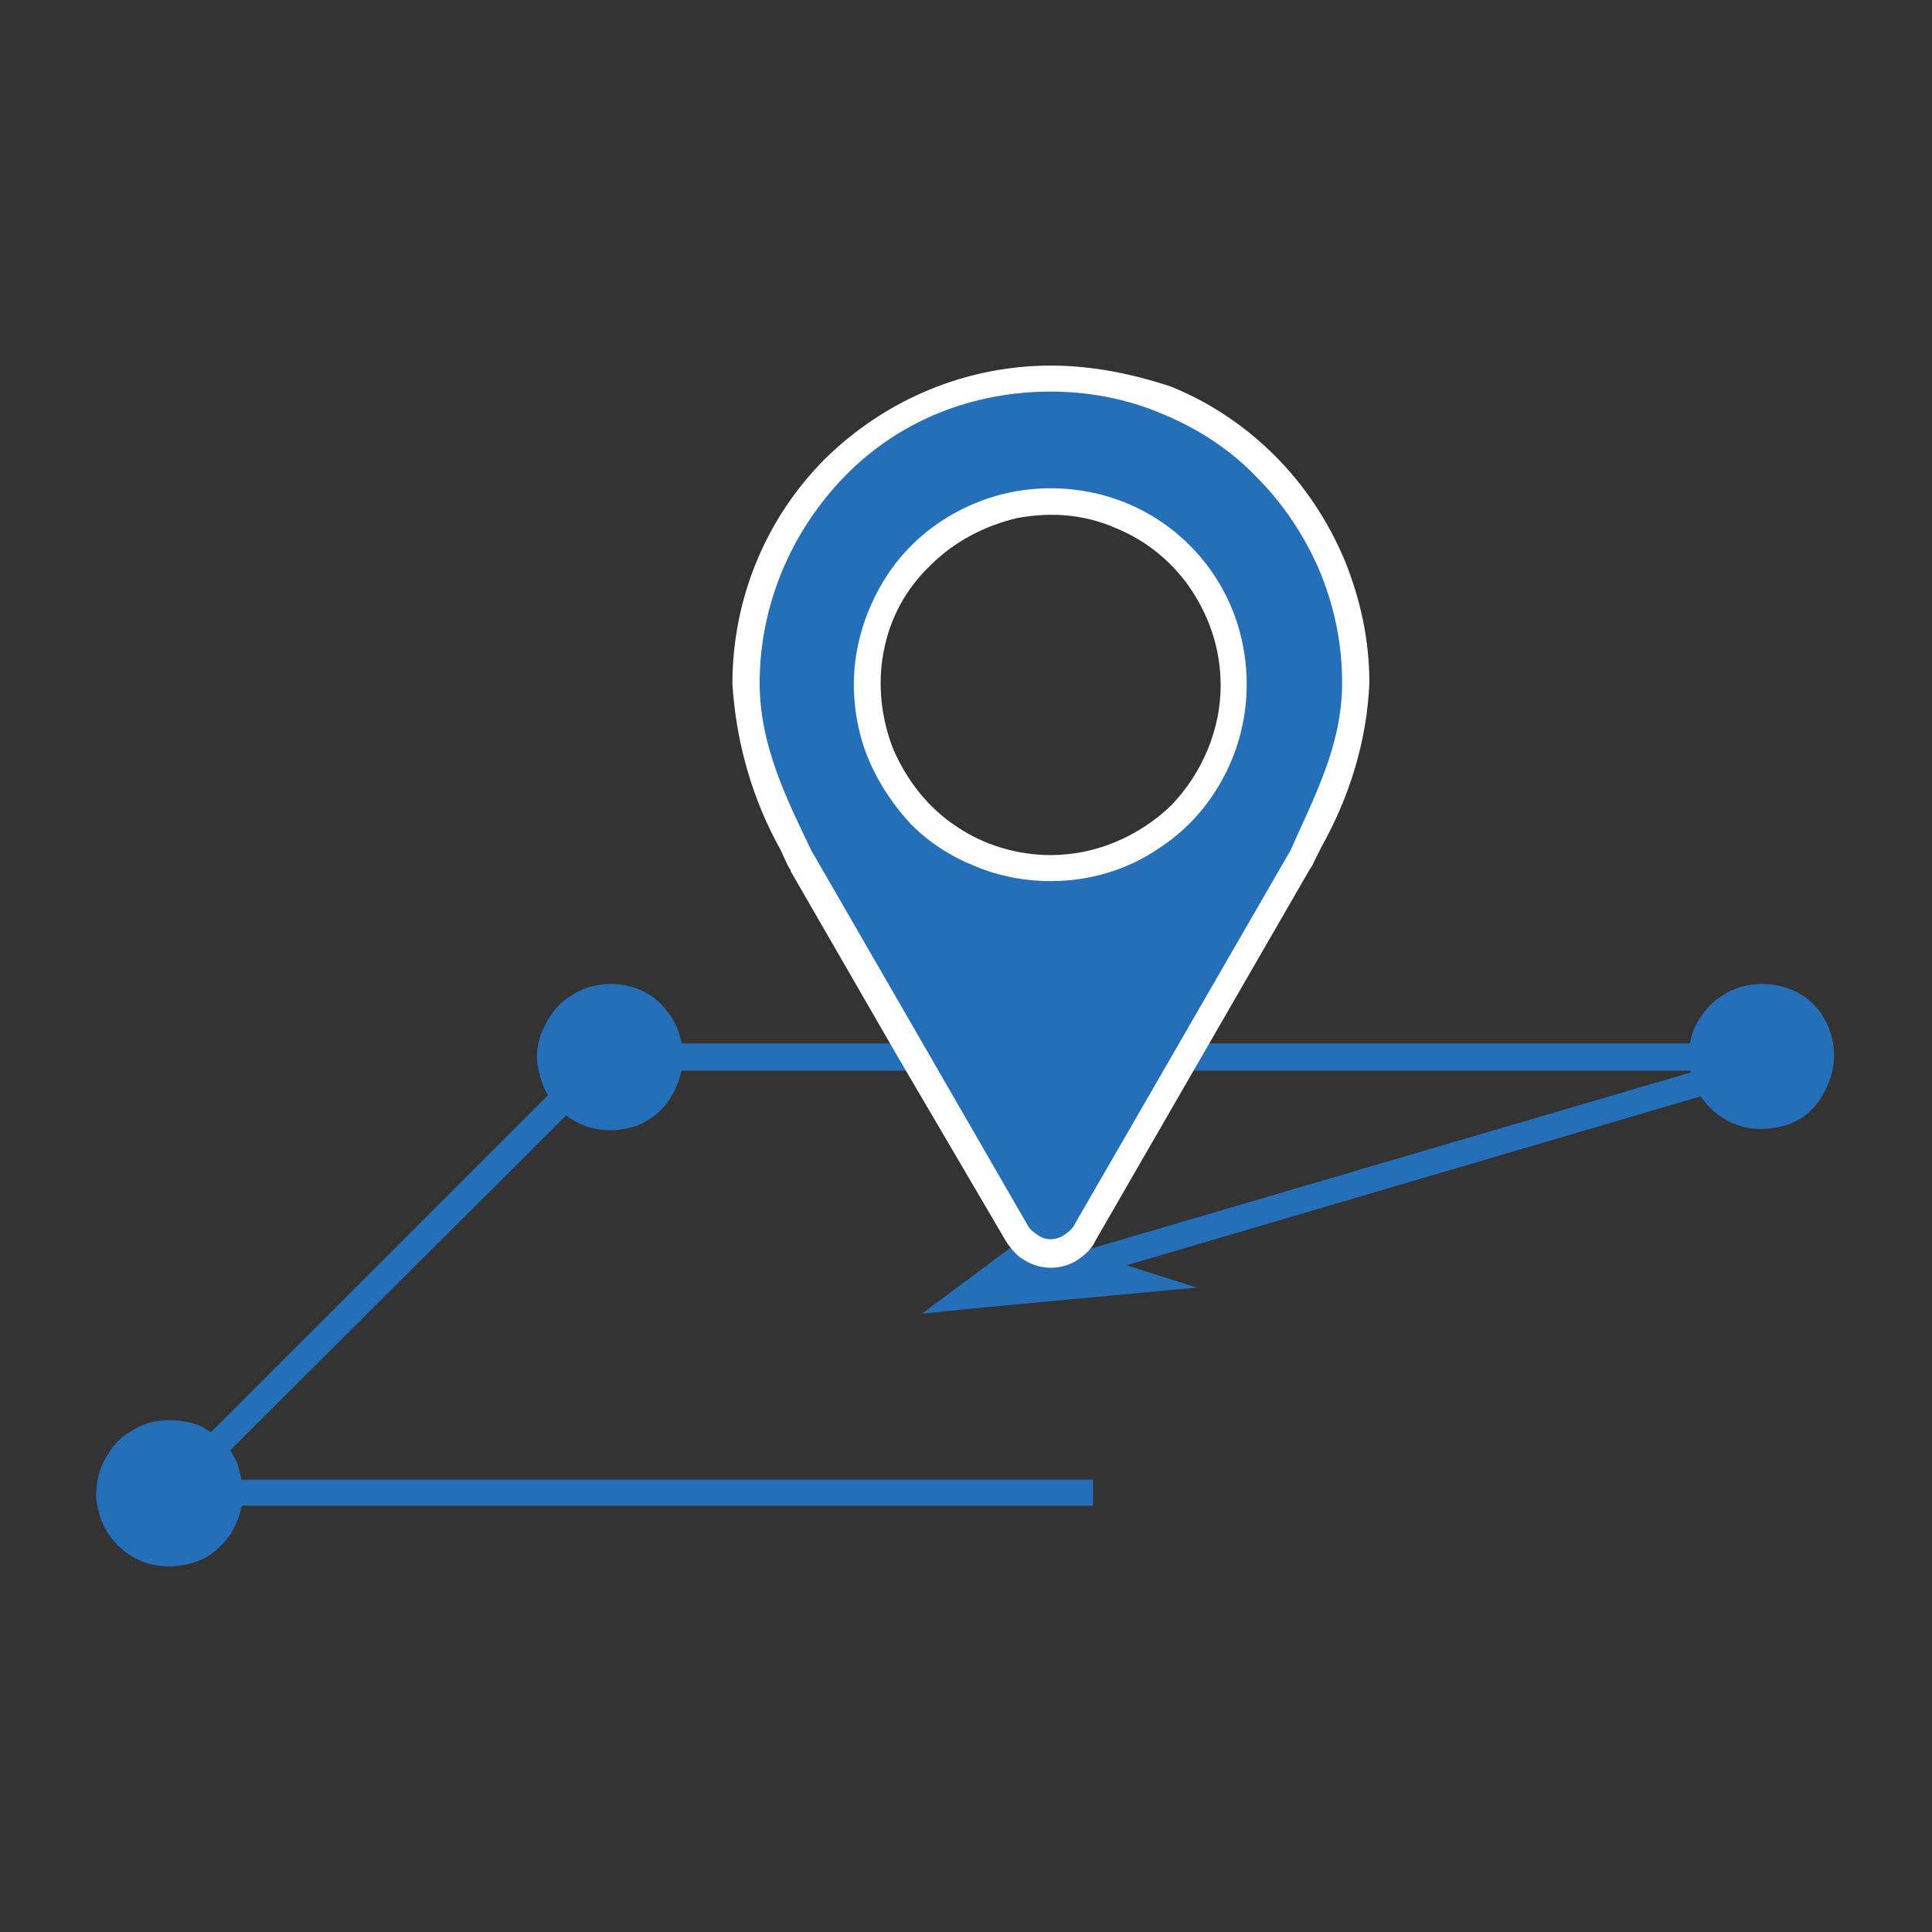 <?xml version="1.0" encoding="utf-8"?>
<!-- Generator: Adobe Illustrator 23.0.2, SVG Export Plug-In . SVG Version: 6.00 Build 0)  -->
<svg version="1.1" id="圖層_1" xmlns="http://www.w3.org/2000/svg" xmlns:xlink="http://www.w3.org/1999/xlink" x="0px" y="0px"
	 viewBox="0 0 155.9 155.9" style="enable-background:new 0 0 155.9 155.9;" xml:space="preserve">
<rect x="0" y="0" width="155.9" height="155.9" fill="#333333" stroke="none"/>
<style type="text/css">
	.st0{fill:#246FB8;}
	.st1{fill:#FFFFFF;}
</style>
<path class="st0" d="M142.4,84.2h-94l-37.3,37.3h77.1v-2.1h-72l33.1-33h87.6L87.2,101L83,99.6l-8.6,6.4l5-0.5l17.2-1.6l-5.7-1.8
	l52-15.3c0.3-0.1,0.6-0.3,0.7-0.6c0.2-0.3,0.2-0.6,0.2-0.9c0-0.3-0.2-0.6-0.4-0.8C143.1,84.3,142.8,84.2,142.4,84.2z"/>
<path class="st0" d="M84.8,101.3c-0.5,0-1.1-0.1-1.6-0.4s-0.9-0.7-1.1-1.1L64.8,69.8c-0.1-0.2-0.2-0.4-0.3-0.6L64,68.2
	c-2.3-4-3.6-8.4-3.9-13c0-6.5,2.6-12.8,7.2-17.4c4.6-4.6,10.9-7.2,17.4-7.2c6.5,0,12.8,2.6,17.4,7.2c4.6,4.6,7.2,10.9,7.2,17.4
	c-0.3,4.5-1.6,8.9-3.8,12.9l-0.5,1.1l-0.3,0.6L87.5,99.7c-0.3,0.5-0.7,0.9-1.1,1.1C85.9,101.1,85.3,101.3,84.8,101.3z M84.8,40.4
	c-2.9,0-5.8,0.9-8.2,2.5c-2.4,1.6-4.3,3.9-5.5,6.6c-1.1,2.7-1.4,5.7-0.8,8.6c0.6,2.9,2,5.5,4.1,7.6c2.1,2.1,4.7,3.5,7.6,4.1
	c2.9,0.6,5.9,0.3,8.6-0.8c2.7-1.1,5-3,6.6-5.5c1.6-2.4,2.5-5.3,2.5-8.2c0-3.9-1.6-7.7-4.3-10.5C92.5,41.9,88.7,40.4,84.8,40.4z"/>
<path class="st1" d="M84.8,31.6c3.1,0,6.2,0.6,9,1.8c2.9,1.2,5.5,2.9,7.6,5.1c2.2,2.2,3.9,4.8,5.1,7.6c1.2,2.9,1.8,5.9,1.8,9
	c0,5.1-2.3,9.3-4.2,13.6l-0.3,0.5l-8.6,14.9l-8.6,14.9c-0.2,0.3-0.5,0.5-0.8,0.7c-0.3,0.2-0.7,0.3-1,0.3c-0.4,0-0.7-0.1-1-0.3
	c-0.3-0.2-0.6-0.4-0.8-0.7l-8.6-14.9l-8.6-14.9l-0.3-0.5c-2-4.2-4.2-8.5-4.2-13.6c0-6.2,2.5-12.2,6.9-16.7S78.5,31.6,84.8,31.6z
	 M84.8,71.1c3.1,0,6.2-0.9,8.8-2.7c2.6-1.7,4.6-4.2,5.8-7.1c1.2-2.9,1.5-6.1,0.9-9.2C99.7,49,98.2,46.2,96,44
	c-2.2-2.2-5-3.7-8.1-4.3c-3.1-0.6-6.3-0.3-9.2,0.9c-2.9,1.2-5.4,3.2-7.1,5.8c-1.7,2.6-2.7,5.7-2.7,8.8c0,2.1,0.4,4.2,1.2,6.1
	c0.8,1.9,2,3.7,3.4,5.2c1.5,1.5,3.2,2.6,5.2,3.4C80.6,70.7,82.7,71.1,84.8,71.1z M84.8,29.5c-6.8,0-13.3,2.7-18.2,7.5
	c-4.8,4.8-7.5,11.3-7.5,18.2c0.3,4.7,1.6,9.3,3.9,13.4l0.5,1.1c0.1,0.2,0.2,0.4,0.3,0.5v0.1l8.6,14.9l8.8,15
	c0.4,0.6,0.9,1.2,1.5,1.5c0.6,0.4,1.4,0.6,2.1,0.6c0.7,0,1.5-0.2,2.1-0.6c0.6-0.4,1.2-0.9,1.5-1.6l8.6-14.9l8.6-14.9
	c0.1-0.2,0.3-0.4,0.4-0.7l0.6-1.2c2.3-4.1,3.7-8.6,3.9-13.3c0-3.4-0.7-6.7-2-9.9c-1.3-3.1-3.2-6-5.6-8.4c-2.4-2.4-5.2-4.3-8.4-5.6
	C91.5,30.2,88.2,29.5,84.8,29.5z M84.8,69c-2.7,0-5.4-0.8-7.6-2.3c-2.3-1.5-4-3.7-5.1-6.2c-1-2.5-1.3-5.3-0.8-7.9
	c0.5-2.7,1.8-5.1,3.8-7c1.9-1.9,4.4-3.2,7-3.8c2.7-0.5,5.4-0.3,7.9,0.8c2.5,1,4.7,2.8,6.2,5.1c1.5,2.3,2.3,4.9,2.3,7.6
	c0,3.6-1.5,7.1-4,9.7C91.9,67.5,88.4,69,84.8,69z"/>
<path class="st0" d="M49.3,90.1c2.7,0,4.8-2.2,4.8-4.8s-2.2-4.8-4.8-4.8c-2.7,0-4.8,2.2-4.8,4.8S46.6,90.1,49.3,90.1z"/>
<path class="st0" d="M49.3,81.5c0.8,0,1.5,0.2,2.1,0.6c0.6,0.4,1.1,1,1.4,1.7c0.3,0.7,0.4,1.5,0.2,2.2c-0.1,0.7-0.5,1.4-1,1.9
	c-0.5,0.5-1.2,0.9-1.9,1s-1.5,0.1-2.2-0.2c-0.7-0.3-1.3-0.8-1.7-1.4c-0.4-0.6-0.6-1.4-0.6-2.1c0-1,0.4-2,1.1-2.7
	C47.4,81.9,48.3,81.5,49.3,81.5z M49.3,79.4c-1.2,0-2.3,0.3-3.3,1c-1,0.6-1.7,1.6-2.2,2.7s-0.6,2.3-0.3,3.4c0.2,1.1,0.8,2.2,1.6,3
	c0.8,0.8,1.9,1.4,3,1.6c1.1,0.2,2.3,0.1,3.4-0.3c1.1-0.5,2-1.2,2.6-2.2c0.6-1,1-2.1,1-3.3c0-1.6-0.6-3.1-1.7-4.2
	C52.4,80,50.9,79.4,49.3,79.4z"/>
<path class="st0" d="M13.7,125.3c2.7,0,4.8-2.2,4.8-4.8c0-2.7-2.2-4.8-4.8-4.8c-2.7,0-4.8,2.2-4.8,4.8
	C8.8,123.2,11,125.3,13.7,125.3z"/>
<path class="st0" d="M13.7,116.7c0.7,0,1.5,0.2,2.1,0.6c0.6,0.4,1.1,1,1.4,1.7c0.3,0.7,0.4,1.5,0.2,2.2c-0.1,0.7-0.5,1.4-1,1.9
	c-0.5,0.5-1.2,0.9-1.9,1c-0.7,0.1-1.5,0.1-2.2-0.2c-0.7-0.3-1.3-0.8-1.7-1.4s-0.6-1.4-0.6-2.1c0-1,0.4-2,1.1-2.7
	C11.7,117.1,12.7,116.7,13.7,116.7z M13.7,114.6c-1.2,0-2.3,0.3-3.3,1c-1,0.6-1.7,1.6-2.2,2.7c-0.4,1.1-0.6,2.3-0.3,3.4
	c0.2,1.1,0.8,2.2,1.6,3c0.8,0.8,1.9,1.4,3,1.6c1.1,0.2,2.3,0.1,3.4-0.3c1.1-0.4,2-1.2,2.7-2.2c0.6-1,1-2.1,1-3.3
	c0-0.8-0.2-1.5-0.4-2.3c-0.3-0.7-0.7-1.4-1.3-1.9c-0.5-0.5-1.2-1-1.9-1.3C15.2,114.7,14.4,114.6,13.7,114.6z"/>
<path class="st0" d="M142.2,90.1c2.7,0,4.8-2.2,4.8-4.8s-2.2-4.8-4.8-4.8c-2.7,0-4.8,2.2-4.8,4.8S139.6,90.1,142.2,90.1z"/>
<path class="st0" d="M142.2,81.5c0.7,0,1.5,0.2,2.1,0.7c0.6,0.4,1.1,1,1.4,1.7c0.3,0.7,0.3,1.5,0.2,2.2c-0.2,0.7-0.5,1.4-1.1,1.9
	c-0.5,0.5-1.2,0.9-1.9,1c-0.7,0.1-1.5,0.1-2.2-0.2c-0.7-0.3-1.3-0.8-1.7-1.4c-0.4-0.6-0.6-1.4-0.6-2.1c0-0.5,0.1-1,0.3-1.4
	c0.2-0.5,0.5-0.9,0.8-1.2c0.4-0.4,0.8-0.6,1.2-0.8C141.2,81.6,141.7,81.5,142.2,81.5L142.2,81.5z M142.2,79.4c-1.2,0-2.3,0.3-3.3,1
	c-1,0.6-1.7,1.6-2.2,2.6c-0.4,1.1-0.6,2.3-0.3,3.4c0.2,1.1,0.8,2.2,1.6,3c0.8,0.8,1.9,1.4,3,1.6c1.1,0.2,2.3,0.1,3.4-0.3
	s2-1.2,2.6-2.2c0.6-1,1-2.1,1-3.3c0-1.6-0.6-3.1-1.7-4.2C145.3,80,143.8,79.4,142.2,79.4z"/>
</svg>
